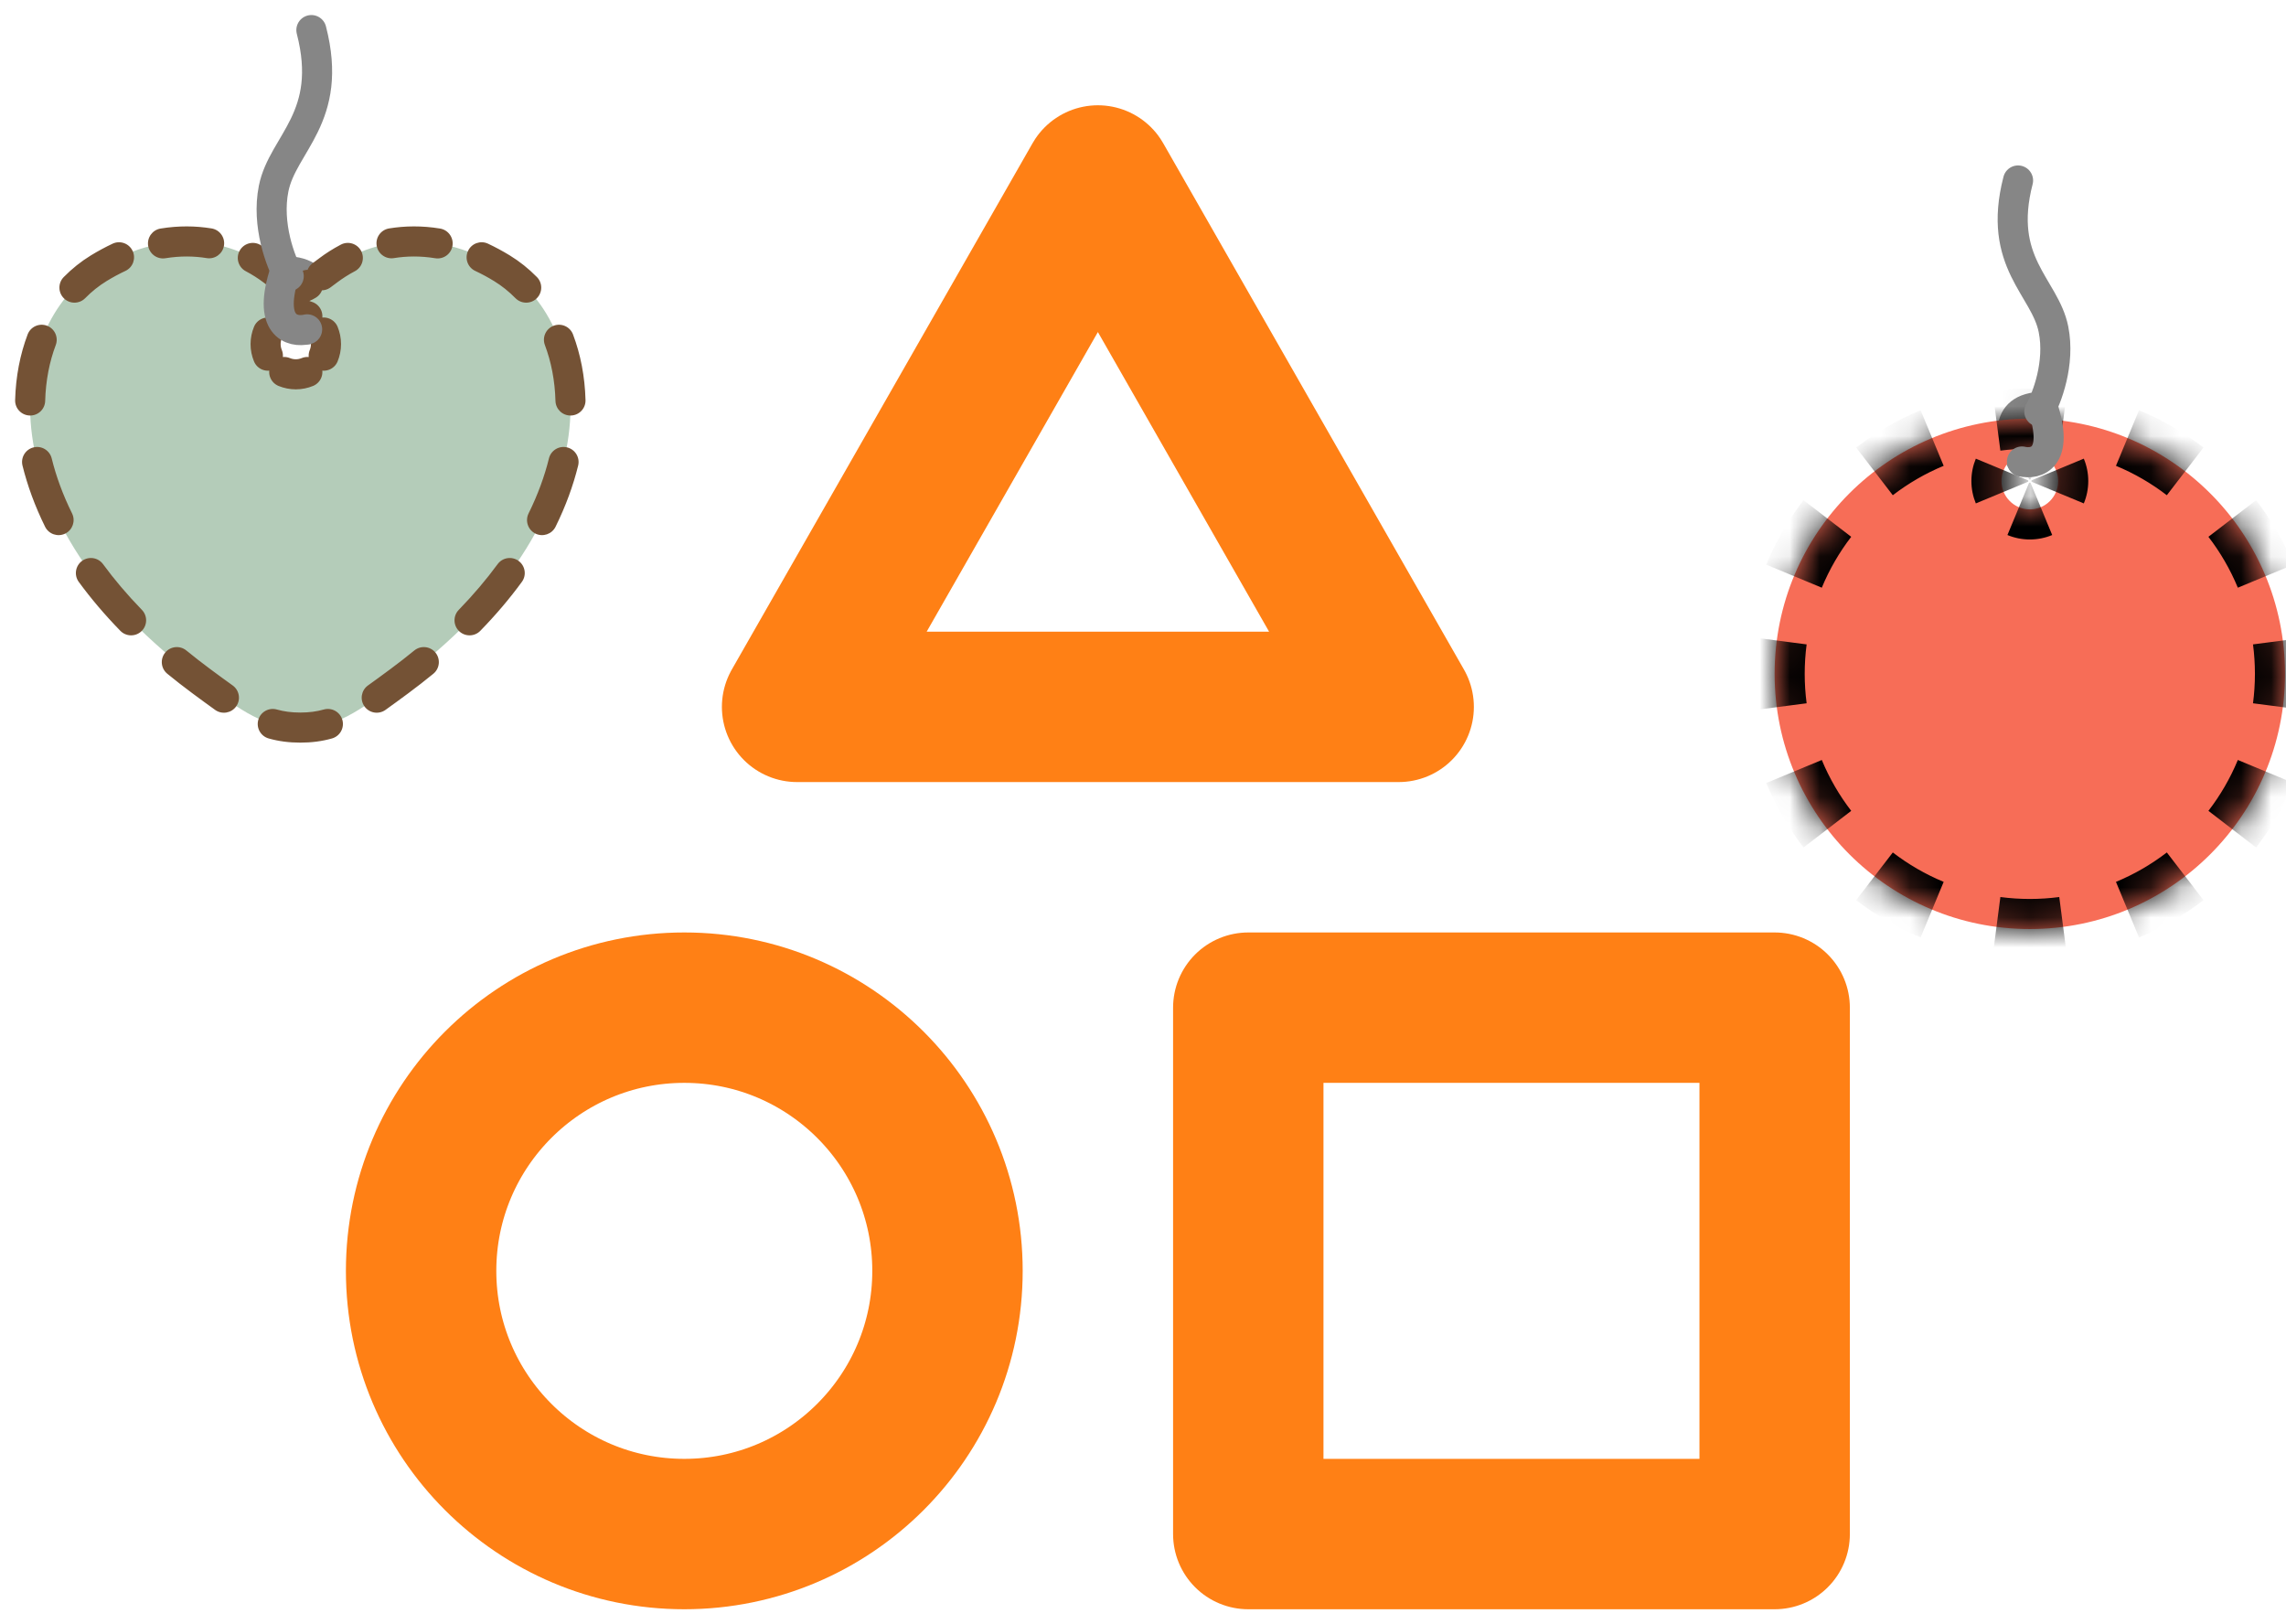 <svg width="76" height="54" viewBox="0 0 76 54" fill="none" xmlns="http://www.w3.org/2000/svg">
<path d="M10.213 10.949C10.582 10.314 10.953 9.037 9.48 9.014" stroke="#868686" stroke-linecap="round"/>
<path fill-rule="evenodd" clip-rule="evenodd" d="M10.914 8.986C12.177 8.038 14.28 7.443 16.689 8.92C19.851 10.858 20.567 17.253 13.273 22.648L13.273 22.648C11.884 23.675 11.19 24.189 9.984 24.189C8.779 24.189 8.085 23.675 6.696 22.648L6.696 22.648C-0.598 17.253 0.118 10.858 3.28 8.92C5.689 7.443 7.792 8.038 9.055 8.986L9.056 8.987C9.573 9.375 9.832 9.569 9.984 9.569C10.137 9.569 10.396 9.375 10.913 8.987L10.914 8.986ZM9.834 12.444C10.389 12.444 10.838 11.995 10.838 11.44C10.838 10.886 10.389 10.436 9.834 10.436C9.28 10.436 8.83 10.886 8.83 11.44C8.83 11.995 9.28 12.444 9.834 12.444Z" fill="#B4CCB9"/>
<path d="M16.689 8.92L16.951 8.493L16.951 8.493L16.689 8.92ZM10.914 8.986L11.214 9.386L11.214 9.386L10.914 8.986ZM13.273 22.648L12.976 22.246L12.946 22.268L12.92 22.294L13.273 22.648ZM13.273 22.648L13.571 23.05L13.601 23.028L13.627 23.001L13.273 22.648ZM6.696 22.648L6.398 23.049L6.398 23.05L6.696 22.648ZM6.696 22.648L6.994 22.246L6.993 22.246L6.696 22.648ZM3.28 8.92L3.018 8.493L3.018 8.493L3.28 8.92ZM9.055 8.986L9.355 8.586L9.355 8.586L9.055 8.986ZM9.056 8.987L8.756 9.387L8.756 9.387L9.056 8.987ZM10.913 8.987L10.613 8.587L10.613 8.587L10.913 8.987ZM16.224 8.101C15.974 7.984 15.677 8.092 15.56 8.342C15.442 8.592 15.55 8.89 15.8 9.007L16.224 8.101ZM14.468 8.585C14.741 8.63 14.998 8.445 15.043 8.173C15.087 7.9 14.902 7.643 14.63 7.598L14.468 8.585ZM12.937 7.594C12.664 7.638 12.479 7.895 12.523 8.167C12.567 8.44 12.824 8.625 13.096 8.581L12.937 7.594ZM11.797 9.017C12.041 8.889 12.135 8.586 12.006 8.342C11.877 8.098 11.575 8.004 11.331 8.133L11.797 9.017ZM10.614 8.586C10.393 8.752 10.348 9.065 10.514 9.286C10.679 9.507 10.993 9.552 11.214 9.386L10.614 8.586ZM11.213 9.387C11.434 9.221 11.479 8.907 11.313 8.687C11.148 8.466 10.834 8.421 10.613 8.587L11.213 9.387ZM10.393 8.751C10.172 8.916 10.126 9.229 10.29 9.451C10.455 9.672 10.769 9.718 10.99 9.553L10.393 8.751ZM10.497 9.898C10.734 9.755 10.81 9.448 10.667 9.211C10.524 8.975 10.217 8.899 9.981 9.041L10.497 9.898ZM9.988 9.041C9.752 8.899 9.444 8.975 9.302 9.211C9.159 9.448 9.235 9.755 9.472 9.898L9.988 9.041ZM8.979 9.553C9.2 9.718 9.514 9.672 9.678 9.451C9.843 9.229 9.797 8.916 9.576 8.751L8.979 9.553ZM9.356 8.587C9.135 8.421 8.822 8.466 8.656 8.686C8.49 8.907 8.535 9.221 8.756 9.386L9.356 8.587ZM8.755 9.386C8.976 9.552 9.289 9.507 9.455 9.286C9.621 9.066 9.576 8.752 9.356 8.586L8.755 9.386ZM8.638 8.133C8.394 8.004 8.092 8.098 7.963 8.342C7.834 8.586 7.928 8.889 8.172 9.017L8.638 8.133ZM6.873 8.581C7.145 8.625 7.402 8.44 7.446 8.167C7.49 7.895 7.305 7.638 7.032 7.594L6.873 8.581ZM5.339 7.598C5.066 7.643 4.882 7.9 4.926 8.173C4.971 8.445 5.228 8.63 5.501 8.585L5.339 7.598ZM4.169 9.007C4.419 8.89 4.527 8.592 4.409 8.342C4.292 8.092 3.995 7.984 3.744 8.101L4.169 9.007ZM2.119 9.211C1.925 9.408 1.928 9.725 2.125 9.918C2.321 10.112 2.638 10.109 2.832 9.913L2.119 9.211ZM1.853 11.473C1.951 11.214 1.82 10.926 1.562 10.829C1.303 10.731 1.015 10.862 0.918 11.12L1.853 11.473ZM0.503 13.301C0.495 13.577 0.713 13.807 0.989 13.814C1.265 13.822 1.495 13.604 1.502 13.328L0.503 13.301ZM1.719 15.24C1.653 14.972 1.382 14.808 1.114 14.874C0.845 14.94 0.682 15.211 0.748 15.479L1.719 15.24ZM1.499 17.512C1.621 17.759 1.921 17.861 2.169 17.739C2.416 17.617 2.518 17.317 2.396 17.069L1.499 17.512ZM3.426 18.756C3.263 18.533 2.95 18.484 2.727 18.648C2.505 18.811 2.456 19.123 2.619 19.346L3.426 18.756ZM4 20.971C4.192 21.169 4.509 21.173 4.707 20.981C4.905 20.788 4.909 20.471 4.716 20.274L4 20.971ZM6.196 21.626C5.982 21.451 5.667 21.482 5.492 21.696C5.317 21.91 5.349 22.225 5.562 22.399L6.196 21.626ZM6.398 23.049C6.619 23.214 6.932 23.168 7.097 22.946C7.262 22.724 7.216 22.411 6.994 22.246L6.398 23.049ZM6.994 22.246C6.772 22.082 6.459 22.128 6.294 22.35C6.13 22.571 6.176 22.884 6.398 23.049L6.994 22.246ZM7.155 23.603C7.38 23.762 7.692 23.709 7.852 23.484C8.012 23.259 7.959 22.947 7.734 22.787L7.155 23.603ZM9.204 23.588C8.939 23.513 8.662 23.667 8.587 23.933C8.512 24.199 8.667 24.475 8.932 24.55L9.204 23.588ZM11.037 24.55C11.302 24.475 11.457 24.199 11.382 23.933C11.306 23.667 11.03 23.513 10.764 23.588L11.037 24.55ZM12.235 22.787C12.01 22.947 11.957 23.259 12.117 23.484C12.277 23.709 12.589 23.762 12.814 23.602L12.235 22.787ZM13.627 23.001C13.822 22.806 13.822 22.489 13.627 22.294C13.431 22.099 13.115 22.099 12.92 22.294L13.627 23.001ZM12.92 22.294C12.724 22.489 12.724 22.806 12.92 23.001C13.115 23.197 13.431 23.197 13.627 23.001L12.92 22.294ZM14.407 22.399C14.62 22.225 14.652 21.91 14.477 21.696C14.302 21.482 13.987 21.451 13.773 21.626L14.407 22.399ZM15.253 20.274C15.06 20.471 15.064 20.788 15.262 20.981C15.46 21.173 15.777 21.169 15.969 20.971L15.253 20.274ZM17.349 19.346C17.513 19.123 17.464 18.811 17.241 18.648C17.019 18.484 16.706 18.533 16.543 18.756L17.349 19.346ZM17.573 17.069C17.451 17.317 17.553 17.617 17.8 17.739C18.048 17.861 18.348 17.759 18.47 17.512L17.573 17.069ZM19.221 15.479C19.287 15.211 19.123 14.94 18.855 14.874C18.587 14.808 18.316 14.972 18.25 15.24L19.221 15.479ZM18.467 13.328C18.474 13.604 18.704 13.822 18.98 13.814C19.256 13.807 19.474 13.577 19.466 13.301L18.467 13.328ZM19.051 11.12C18.954 10.862 18.666 10.731 18.407 10.829C18.149 10.926 18.018 11.214 18.116 11.473L19.051 11.12ZM17.137 9.913C17.331 10.109 17.648 10.112 17.844 9.918C18.041 9.725 18.044 9.408 17.85 9.211L17.137 9.913ZM11.224 10.864C11.118 10.609 10.825 10.488 10.57 10.594C10.315 10.7 10.194 10.992 10.3 11.247L11.224 10.864ZM10.027 10.974C10.282 11.08 10.574 10.959 10.68 10.704C10.786 10.449 10.665 10.156 10.41 10.05L10.027 10.974ZM9.258 10.05C9.003 10.156 8.882 10.449 8.988 10.704C9.094 10.959 9.386 11.08 9.641 10.974L9.258 10.05ZM9.368 11.247C9.474 10.992 9.353 10.7 9.098 10.594C8.843 10.488 8.55 10.609 8.445 10.864L9.368 11.247ZM8.445 12.016C8.55 12.271 8.843 12.392 9.098 12.286C9.353 12.18 9.474 11.888 9.368 11.633L8.445 12.016ZM9.641 11.906C9.386 11.8 9.094 11.921 8.988 12.176C8.882 12.431 9.003 12.724 9.258 12.83L9.641 11.906ZM10.41 12.83C10.665 12.724 10.786 12.431 10.68 12.176C10.574 11.921 10.282 11.8 10.027 11.906L10.41 12.83ZM10.3 11.633C10.194 11.888 10.315 12.18 10.57 12.286C10.825 12.392 11.118 12.271 11.224 12.016L10.3 11.633ZM16.951 8.493C16.707 8.344 16.465 8.214 16.224 8.101L15.8 9.007C16.005 9.103 16.215 9.215 16.428 9.346L16.951 8.493ZM14.63 7.598C14.032 7.5 13.464 7.508 12.937 7.594L13.096 8.581C13.52 8.512 13.98 8.505 14.468 8.585L14.63 7.598ZM11.331 8.133C11.071 8.269 10.831 8.423 10.614 8.586L11.214 9.386C11.39 9.254 11.585 9.129 11.797 9.017L11.331 8.133ZM10.614 8.586L10.614 8.586L11.214 9.386L11.214 9.386L10.614 8.586ZM10.613 8.587L10.613 8.587L11.213 9.387L11.213 9.387L10.613 8.587ZM10.613 8.587C10.533 8.647 10.46 8.701 10.393 8.751L10.99 9.553C11.059 9.502 11.133 9.446 11.213 9.387L10.613 8.587ZM9.981 9.041C9.96 9.054 9.944 9.062 9.932 9.069C9.919 9.075 9.912 9.078 9.91 9.079C9.907 9.08 9.913 9.078 9.924 9.075C9.936 9.073 9.956 9.069 9.984 9.069V10.069C10.198 10.069 10.383 9.966 10.497 9.898L9.981 9.041ZM9.984 9.069C10.012 9.069 10.033 9.073 10.045 9.075C10.056 9.078 10.062 9.08 10.059 9.079C10.057 9.078 10.05 9.075 10.037 9.069C10.025 9.062 10.008 9.054 9.988 9.041L9.472 9.898C9.585 9.966 9.771 10.069 9.984 10.069V9.069ZM9.576 8.751C9.509 8.701 9.436 8.647 9.356 8.587L8.756 9.387C8.835 9.446 8.91 9.502 8.979 9.553L9.576 8.751ZM9.356 8.587L9.356 8.587L8.756 9.386L8.756 9.387L9.356 8.587ZM9.356 8.586L9.355 8.586L8.755 9.386L8.755 9.386L9.356 8.586ZM9.355 8.586C9.138 8.423 8.898 8.269 8.638 8.133L8.172 9.017C8.384 9.129 8.579 9.254 8.755 9.386L9.355 8.586ZM7.032 7.594C6.505 7.508 5.937 7.5 5.339 7.598L5.501 8.585C5.989 8.505 6.449 8.512 6.873 8.581L7.032 7.594ZM3.744 8.101C3.504 8.214 3.262 8.344 3.018 8.493L3.541 9.346C3.754 9.215 3.964 9.103 4.169 9.007L3.744 8.101ZM3.018 8.493C2.692 8.693 2.391 8.934 2.119 9.211L2.832 9.913C3.049 9.692 3.287 9.502 3.541 9.346L3.018 8.493ZM0.918 11.12C0.668 11.782 0.524 12.517 0.503 13.301L1.502 13.328C1.521 12.649 1.645 12.025 1.853 11.473L0.918 11.12ZM0.748 15.479C0.912 16.142 1.159 16.823 1.499 17.512L2.396 17.069C2.086 16.442 1.864 15.829 1.719 15.24L0.748 15.479ZM2.619 19.346C3.017 19.89 3.476 20.433 4 20.971L4.716 20.274C4.224 19.767 3.795 19.259 3.426 18.756L2.619 19.346ZM5.562 22.399C5.829 22.618 6.108 22.835 6.398 23.05L6.993 22.246C6.715 22.04 6.449 21.833 6.196 21.626L5.562 22.399ZM6.398 23.049L6.398 23.049L6.994 22.246L6.994 22.246L6.398 23.049ZM6.398 23.049L6.398 23.049L6.994 22.247L6.994 22.246L6.398 23.049ZM6.398 23.05C6.671 23.251 6.922 23.437 7.155 23.603L7.734 22.787C7.51 22.628 7.268 22.449 6.993 22.246L6.398 23.05ZM8.932 24.55C9.264 24.644 9.607 24.689 9.984 24.689V23.689C9.69 23.689 9.439 23.654 9.204 23.588L8.932 24.55ZM9.984 24.689C10.362 24.689 10.705 24.644 11.037 24.55L10.764 23.588C10.53 23.654 10.279 23.689 9.984 23.689V24.689ZM12.814 23.602C13.047 23.437 13.298 23.251 13.571 23.05L12.976 22.246C12.701 22.449 12.459 22.628 12.235 22.787L12.814 23.602ZM13.627 23.001L13.627 23.001L12.92 22.294L12.92 22.294L13.627 23.001ZM13.627 23.001L13.627 23.001L12.92 22.294L12.92 22.294L13.627 23.001ZM13.571 23.05C13.861 22.835 14.14 22.618 14.407 22.399L13.773 21.626C13.52 21.833 13.254 22.04 12.976 22.246L13.571 23.05ZM15.969 20.971C16.493 20.433 16.952 19.89 17.349 19.346L16.543 18.756C16.174 19.259 15.745 19.767 15.253 20.274L15.969 20.971ZM18.47 17.512C18.81 16.823 19.057 16.142 19.221 15.479L18.25 15.24C18.105 15.829 17.883 16.442 17.573 17.069L18.47 17.512ZM19.466 13.301C19.445 12.517 19.301 11.782 19.051 11.12L18.116 11.473C18.324 12.025 18.448 12.649 18.467 13.328L19.466 13.301ZM17.85 9.211C17.578 8.934 17.277 8.693 16.951 8.493L16.428 9.346C16.682 9.502 16.92 9.692 17.137 9.913L17.85 9.211ZM11.338 11.44C11.338 11.237 11.297 11.042 11.224 10.864L10.3 11.247C10.324 11.306 10.338 11.371 10.338 11.44H11.338ZM10.41 10.05C10.232 9.977 10.037 9.936 9.834 9.936V10.936C9.903 10.936 9.968 10.95 10.027 10.974L10.41 10.05ZM9.834 9.936C9.631 9.936 9.436 9.977 9.258 10.05L9.641 10.974C9.7 10.95 9.765 10.936 9.834 10.936V9.936ZM8.445 10.864C8.371 11.042 8.33 11.237 8.33 11.44H9.33C9.33 11.371 9.344 11.306 9.368 11.247L8.445 10.864ZM8.33 11.44C8.33 11.643 8.371 11.838 8.445 12.016L9.368 11.633C9.344 11.574 9.33 11.509 9.33 11.44H8.33ZM9.258 12.83C9.436 12.903 9.631 12.944 9.834 12.944V11.944C9.765 11.944 9.7 11.93 9.641 11.906L9.258 12.83ZM9.834 12.944C10.037 12.944 10.232 12.903 10.41 12.83L10.027 11.906C9.968 11.93 9.903 11.944 9.834 11.944V12.944ZM11.224 12.016C11.297 11.838 11.338 11.643 11.338 11.44H10.338C10.338 11.509 10.324 11.574 10.3 11.633L11.224 12.016Z" fill="#745235"/>
<path d="M10.211 10.949C9.714 11.066 8.871 10.843 9.479 9.014" stroke="#868686" stroke-linecap="round"/>
<path d="M9.599 9.181C9.332 8.713 8.856 7.475 9.097 6.27C9.399 4.764 11.105 3.911 10.352 1" stroke="#868686" stroke-linecap="round"/>
<path d="M67.223 15.343C66.876 14.746 66.528 13.547 67.911 13.525" stroke="#868686" stroke-linecap="round"/>
<mask id="path-7-inside-1_738_1642" fill="white">
<path fill-rule="evenodd" clip-rule="evenodd" d="M67.483 13.918C72.168 13.918 75.967 17.716 75.967 22.402C75.967 27.087 72.168 30.886 67.483 30.886C62.798 30.886 58.999 27.087 58.999 22.402C58.999 17.716 62.798 13.918 67.483 13.918ZM67.483 16.935C66.963 16.935 66.541 16.513 66.541 15.992C66.541 15.472 66.963 15.05 67.483 15.05C68.004 15.05 68.426 15.472 68.426 15.992C68.426 16.513 68.004 16.935 67.483 16.935Z"/>
</mask>
<path fill-rule="evenodd" clip-rule="evenodd" d="M67.483 13.918C72.168 13.918 75.967 17.716 75.967 22.402C75.967 27.087 72.168 30.886 67.483 30.886C62.798 30.886 58.999 27.087 58.999 22.402C58.999 17.716 62.798 13.918 67.483 13.918ZM67.483 16.935C66.963 16.935 66.541 16.513 66.541 15.992C66.541 15.472 66.963 15.05 67.483 15.05C68.004 15.05 68.426 15.472 68.426 15.992C68.426 16.513 68.004 16.935 67.483 16.935Z" fill="#F76D57"/>
<path d="M75.467 22.402C75.467 22.048 75.444 21.7 75.399 21.359L76.391 21.229C76.441 21.613 76.467 22.005 76.467 22.402H75.467ZM74.861 19.346C74.592 18.697 74.24 18.091 73.818 17.542L74.611 16.933C75.085 17.551 75.482 18.232 75.785 18.963L74.861 19.346ZM72.343 16.067C71.794 15.645 71.188 15.293 70.539 15.024L70.922 14.1C71.653 14.403 72.334 14.8 72.953 15.274L72.343 16.067ZM68.526 14.486C68.185 14.441 67.837 14.418 67.483 14.418V13.418C67.88 13.418 68.272 13.444 68.656 13.494L68.526 14.486ZM67.483 14.418C67.129 14.418 66.781 14.441 66.44 14.486L66.31 13.494C66.694 13.444 67.086 13.418 67.483 13.418V14.418ZM64.427 15.024C63.778 15.293 63.172 15.645 62.623 16.067L62.014 15.274C62.632 14.8 63.313 14.403 64.044 14.1L64.427 15.024ZM61.148 17.542C60.726 18.091 60.374 18.697 60.105 19.346L59.181 18.963C59.484 18.232 59.881 17.551 60.356 16.933L61.148 17.542ZM59.567 21.359C59.522 21.7 59.499 22.048 59.499 22.402H58.499C58.499 22.005 58.525 21.613 58.575 21.229L59.567 21.359ZM59.499 22.402C59.499 22.756 59.522 23.104 59.567 23.445L58.575 23.575C58.525 23.191 58.499 22.799 58.499 22.402H59.499ZM60.105 25.458C60.374 26.107 60.726 26.713 61.148 27.262L60.356 27.871C59.881 27.253 59.484 26.572 59.181 25.841L60.105 25.458ZM62.623 28.736C63.172 29.159 63.778 29.511 64.427 29.78L64.044 30.704C63.313 30.401 62.632 30.004 62.014 29.529L62.623 28.736ZM66.44 30.318C66.781 30.363 67.129 30.386 67.483 30.386V31.386C67.086 31.386 66.694 31.36 66.31 31.31L66.44 30.318ZM67.483 30.386C67.837 30.386 68.185 30.363 68.526 30.318L68.656 31.31C68.272 31.36 67.88 31.386 67.483 31.386V30.386ZM70.539 29.78C71.188 29.511 71.794 29.159 72.343 28.736L72.953 29.529C72.334 30.004 71.653 30.401 70.922 30.704L70.539 29.78ZM73.818 27.262C74.24 26.713 74.592 26.107 74.861 25.458L75.785 25.841C75.482 26.572 75.085 27.253 74.611 27.871L73.818 27.262ZM75.399 23.445C75.444 23.104 75.467 22.756 75.467 22.402H76.467C76.467 22.799 76.441 23.191 76.391 23.575L75.399 23.445ZM66.041 15.992C66.041 15.797 66.079 15.611 66.15 15.44L67.074 15.823C67.053 15.874 67.041 15.931 67.041 15.992H66.041ZM66.931 14.659C67.102 14.588 67.288 14.55 67.483 14.55V15.55C67.422 15.55 67.365 15.562 67.314 15.583L66.931 14.659ZM67.483 14.55C67.678 14.55 67.865 14.588 68.036 14.659L67.653 15.583C67.601 15.562 67.544 15.55 67.483 15.55V14.55ZM68.816 15.44C68.887 15.611 68.926 15.797 68.926 15.992H67.926C67.926 15.931 67.914 15.874 67.892 15.823L68.816 15.44ZM68.926 15.992C68.926 16.187 68.887 16.374 68.816 16.544L67.892 16.161C67.914 16.11 67.926 16.053 67.926 15.992H68.926ZM68.036 17.325C67.865 17.396 67.678 17.435 67.483 17.435V16.435C67.544 16.435 67.601 16.423 67.653 16.401L68.036 17.325ZM67.483 17.435C67.288 17.435 67.102 17.396 66.931 17.325L67.314 16.401C67.365 16.423 67.422 16.435 67.483 16.435V17.435ZM66.15 16.544C66.079 16.374 66.041 16.187 66.041 15.992H67.041C67.041 16.053 67.053 16.11 67.074 16.161L66.15 16.544ZM74.967 22.402C74.967 22.07 74.945 21.743 74.903 21.423L76.887 21.165C76.94 21.57 76.967 21.983 76.967 22.402H74.967ZM74.399 19.538C74.147 18.93 73.817 18.362 73.421 17.846L75.007 16.628C75.508 17.28 75.927 18 76.247 18.771L74.399 19.538ZM72.038 16.464C71.523 16.068 70.955 15.738 70.347 15.486L71.114 13.638C71.885 13.958 72.605 14.377 73.257 14.878L72.038 16.464ZM68.462 14.982C68.142 14.94 67.815 14.918 67.483 14.918V12.918C67.902 12.918 68.315 12.945 68.72 12.998L68.462 14.982ZM67.483 14.918C67.151 14.918 66.824 14.94 66.504 14.982L66.246 12.998C66.651 12.945 67.064 12.918 67.483 12.918V14.918ZM64.619 15.486C64.011 15.738 63.443 16.068 62.928 16.464L61.709 14.878C62.361 14.377 63.081 13.958 63.852 13.638L64.619 15.486ZM61.545 17.846C61.149 18.362 60.819 18.93 60.567 19.538L58.719 18.771C59.039 18 59.458 17.28 59.959 16.628L61.545 17.846ZM60.063 21.423C60.021 21.743 59.999 22.07 59.999 22.402H57.999C57.999 21.983 58.026 21.57 58.079 21.165L60.063 21.423ZM59.999 22.402C59.999 22.734 60.021 23.061 60.063 23.381L58.079 23.639C58.026 23.234 57.999 22.821 57.999 22.402H59.999ZM60.567 25.266C60.819 25.874 61.149 26.442 61.545 26.957L59.959 28.176C59.458 27.524 59.039 26.804 58.719 26.032L60.567 25.266ZM62.928 28.34C63.443 28.736 64.011 29.066 64.619 29.318L63.852 31.166C63.081 30.846 62.361 30.427 61.709 29.926L62.928 28.34ZM66.504 29.822C66.824 29.864 67.151 29.886 67.483 29.886V31.886C67.064 31.886 66.651 31.858 66.246 31.806L66.504 29.822ZM67.483 29.886C67.815 29.886 68.142 29.864 68.462 29.822L68.72 31.806C68.315 31.858 67.902 31.886 67.483 31.886V29.886ZM70.347 29.318C70.955 29.066 71.523 28.736 72.038 28.34L73.257 29.926C72.605 30.427 71.885 30.846 71.114 31.166L70.347 29.318ZM73.421 26.957C73.817 26.442 74.147 25.874 74.399 25.266L76.247 26.032C75.927 26.804 75.508 27.524 75.007 28.176L73.421 26.957ZM74.903 23.381C74.945 23.061 74.967 22.734 74.967 22.402H76.967C76.967 22.821 76.94 23.234 76.887 23.639L74.903 23.381ZM65.541 15.992C65.541 15.73 65.593 15.479 65.688 15.248L67.536 16.014C67.539 16.006 67.541 15.998 67.541 15.992H65.541ZM66.739 14.197C66.97 14.102 67.222 14.05 67.483 14.05V16.049C67.489 16.049 67.497 16.048 67.505 16.045L66.739 14.197ZM67.483 14.05C67.745 14.05 67.997 14.102 68.227 14.197L67.461 16.045C67.469 16.048 67.477 16.049 67.483 16.049V14.05ZM69.278 15.248C69.374 15.479 69.426 15.73 69.426 15.992H67.426C67.426 15.998 67.427 16.006 67.431 16.014L69.278 15.248ZM69.426 15.992C69.426 16.254 69.374 16.506 69.278 16.736L67.431 15.97C67.427 15.978 67.426 15.986 67.426 15.992H69.426ZM68.227 17.787C67.997 17.883 67.745 17.935 67.483 17.935V15.935C67.477 15.935 67.469 15.936 67.461 15.94L68.227 17.787ZM67.483 17.935C67.222 17.935 66.97 17.883 66.739 17.787L67.505 15.94C67.497 15.936 67.489 15.935 67.483 15.935V17.935ZM65.688 16.736C65.593 16.506 65.541 16.254 65.541 15.992H67.541C67.541 15.986 67.539 15.978 67.536 15.97L65.688 16.736Z" fill="black" mask="url(#path-7-inside-1_738_1642)"/>
<path d="M67.222 15.343C67.689 15.453 68.48 15.243 67.91 13.525" stroke="#868686" stroke-linecap="round"/>
<path d="M67.799 13.682C68.05 13.243 68.496 12.08 68.27 10.949C67.987 9.535 66.385 8.734 67.092 6" stroke="#868686" stroke-linecap="round"/>
<path d="M26.5 23.5L36.5 6L46.5 23.5H26.5Z" stroke="#FF8015" stroke-width="5" stroke-linecap="round" stroke-linejoin="round"/>
<path d="M31.5 42.25C31.5 47.083 27.582 51 22.75 51C17.918 51 14 47.083 14 42.25C14 37.417 17.918 33.5 22.75 33.5C27.582 33.5 31.5 37.417 31.5 42.25Z" stroke="#FF8015" stroke-width="5" stroke-linecap="round" stroke-linejoin="round"/>
<path d="M41.5 33.5H59V51H41.5V33.5Z" stroke="#FF8015" stroke-width="5" stroke-linecap="round" stroke-linejoin="round"/>
</svg>
